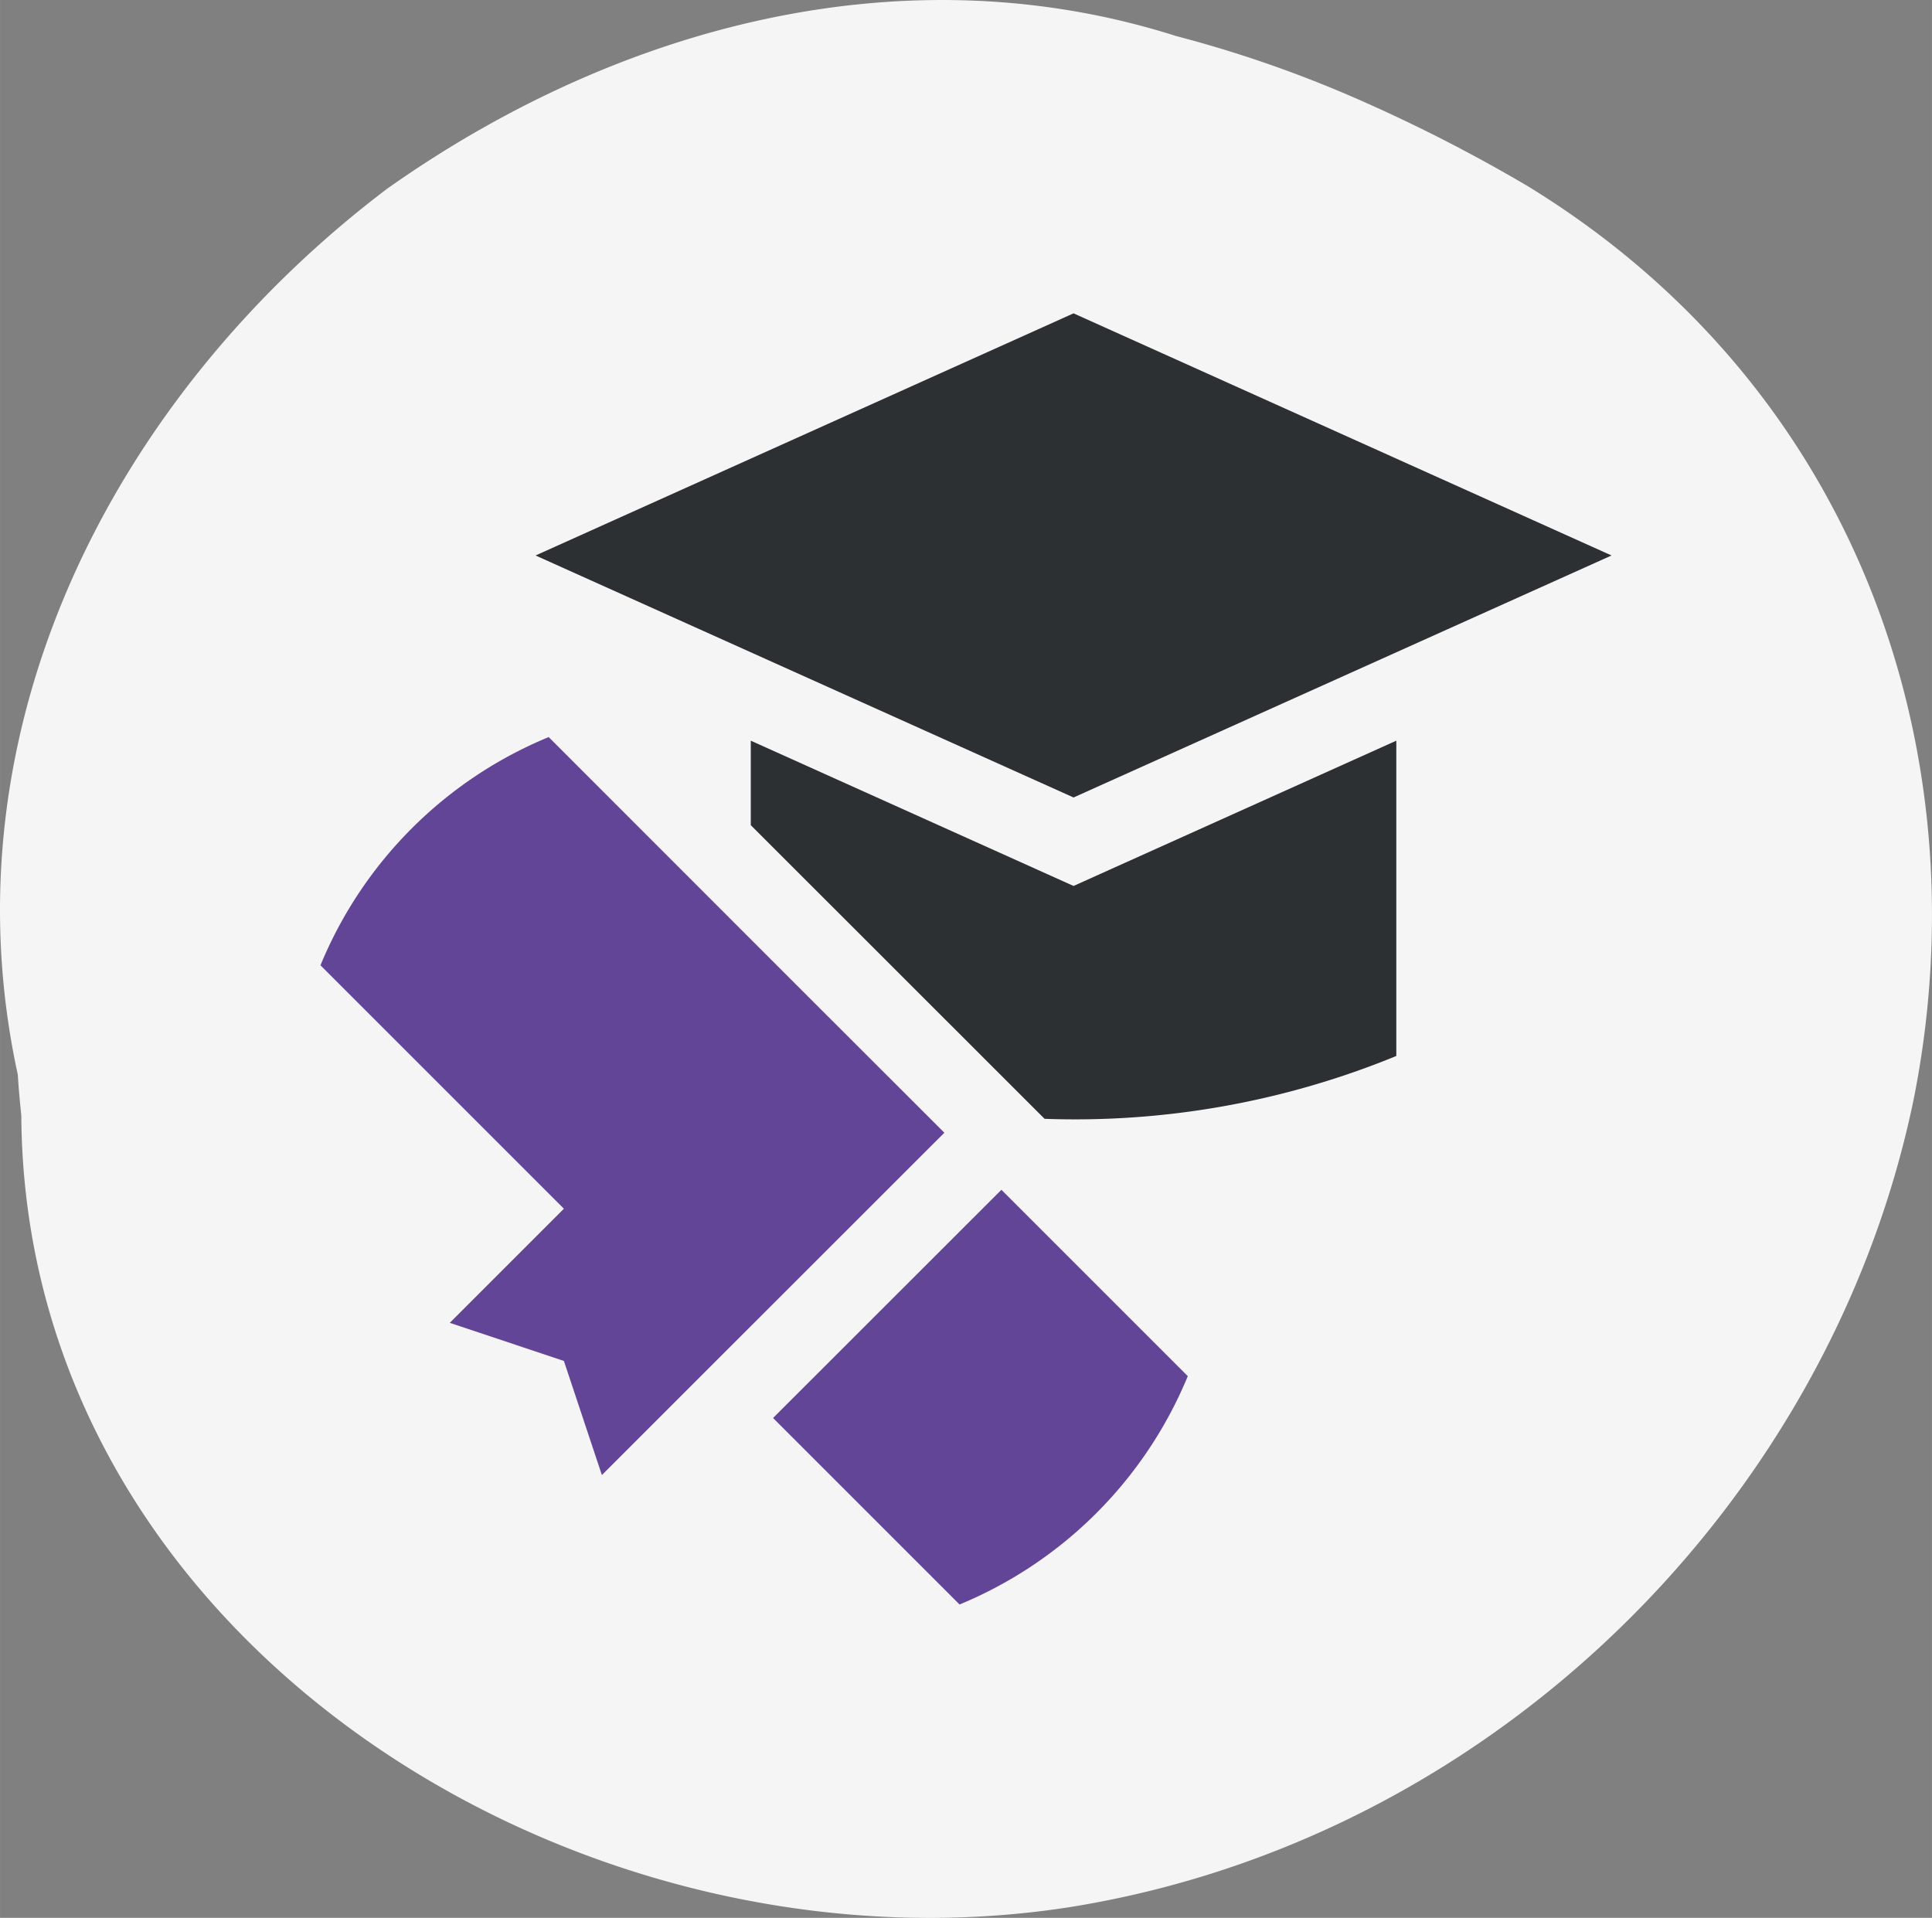<svg xmlns="http://www.w3.org/2000/svg" width="52.917mm" height="52.532mm" viewBox="0 0 150 148.911">
  <rect x="0" y="0" width="150" height="148.911" fill="#808080" stroke="none"/>
  <g>
    <path d="M1.382,83.442c-5.8-26.571,7.2-52.516,28.661-68.778C48.053,1.924,70.32-3.882,91.318,2.8a94.4,94.4,0,0,1,13.914,4.82,123.643,123.643,0,0,1,13.412,6.852c20.709,12.7,30.86,33.525,31.338,54.973a73.053,73.053,0,0,1-1.44,16.086c-6.541,31.262-32.79,57.34-65.527,62.553C44.7,154.048,1.876,127.271,1.654,86.6,1.531,85.453,1.437,84.394,1.382,83.442Z" fill="#f5f5f5"/>
    <g>
      <polygon points="125.12 43.13 83.35 61.92 41.58 43.13 83.35 24.33 125.12 43.13" fill="#2c3032"/>
      <path d="M108.41,57.51V81.99A65.642,65.642,0,0,1,81.1,86.87L58.29,64.07V57.51L83.35,68.79Z" fill="#2c3032"/>
      <path d="M77.75,92.38l14.47,14.47A32.683,32.683,0,0,1,74.5,124.58L60.02,110.1Z" fill="#624596"/>
      <path d="M73.32,87.95,55.59,105.67l-8.86,8.86-2.95-8.86-8.86-2.96,8.86-8.86-18.9-18.9A32.6,32.6,0,0,1,42.6,57.23L61.5,76.14Z" fill="#624596"/>
    </g>
  </g>
</svg>
